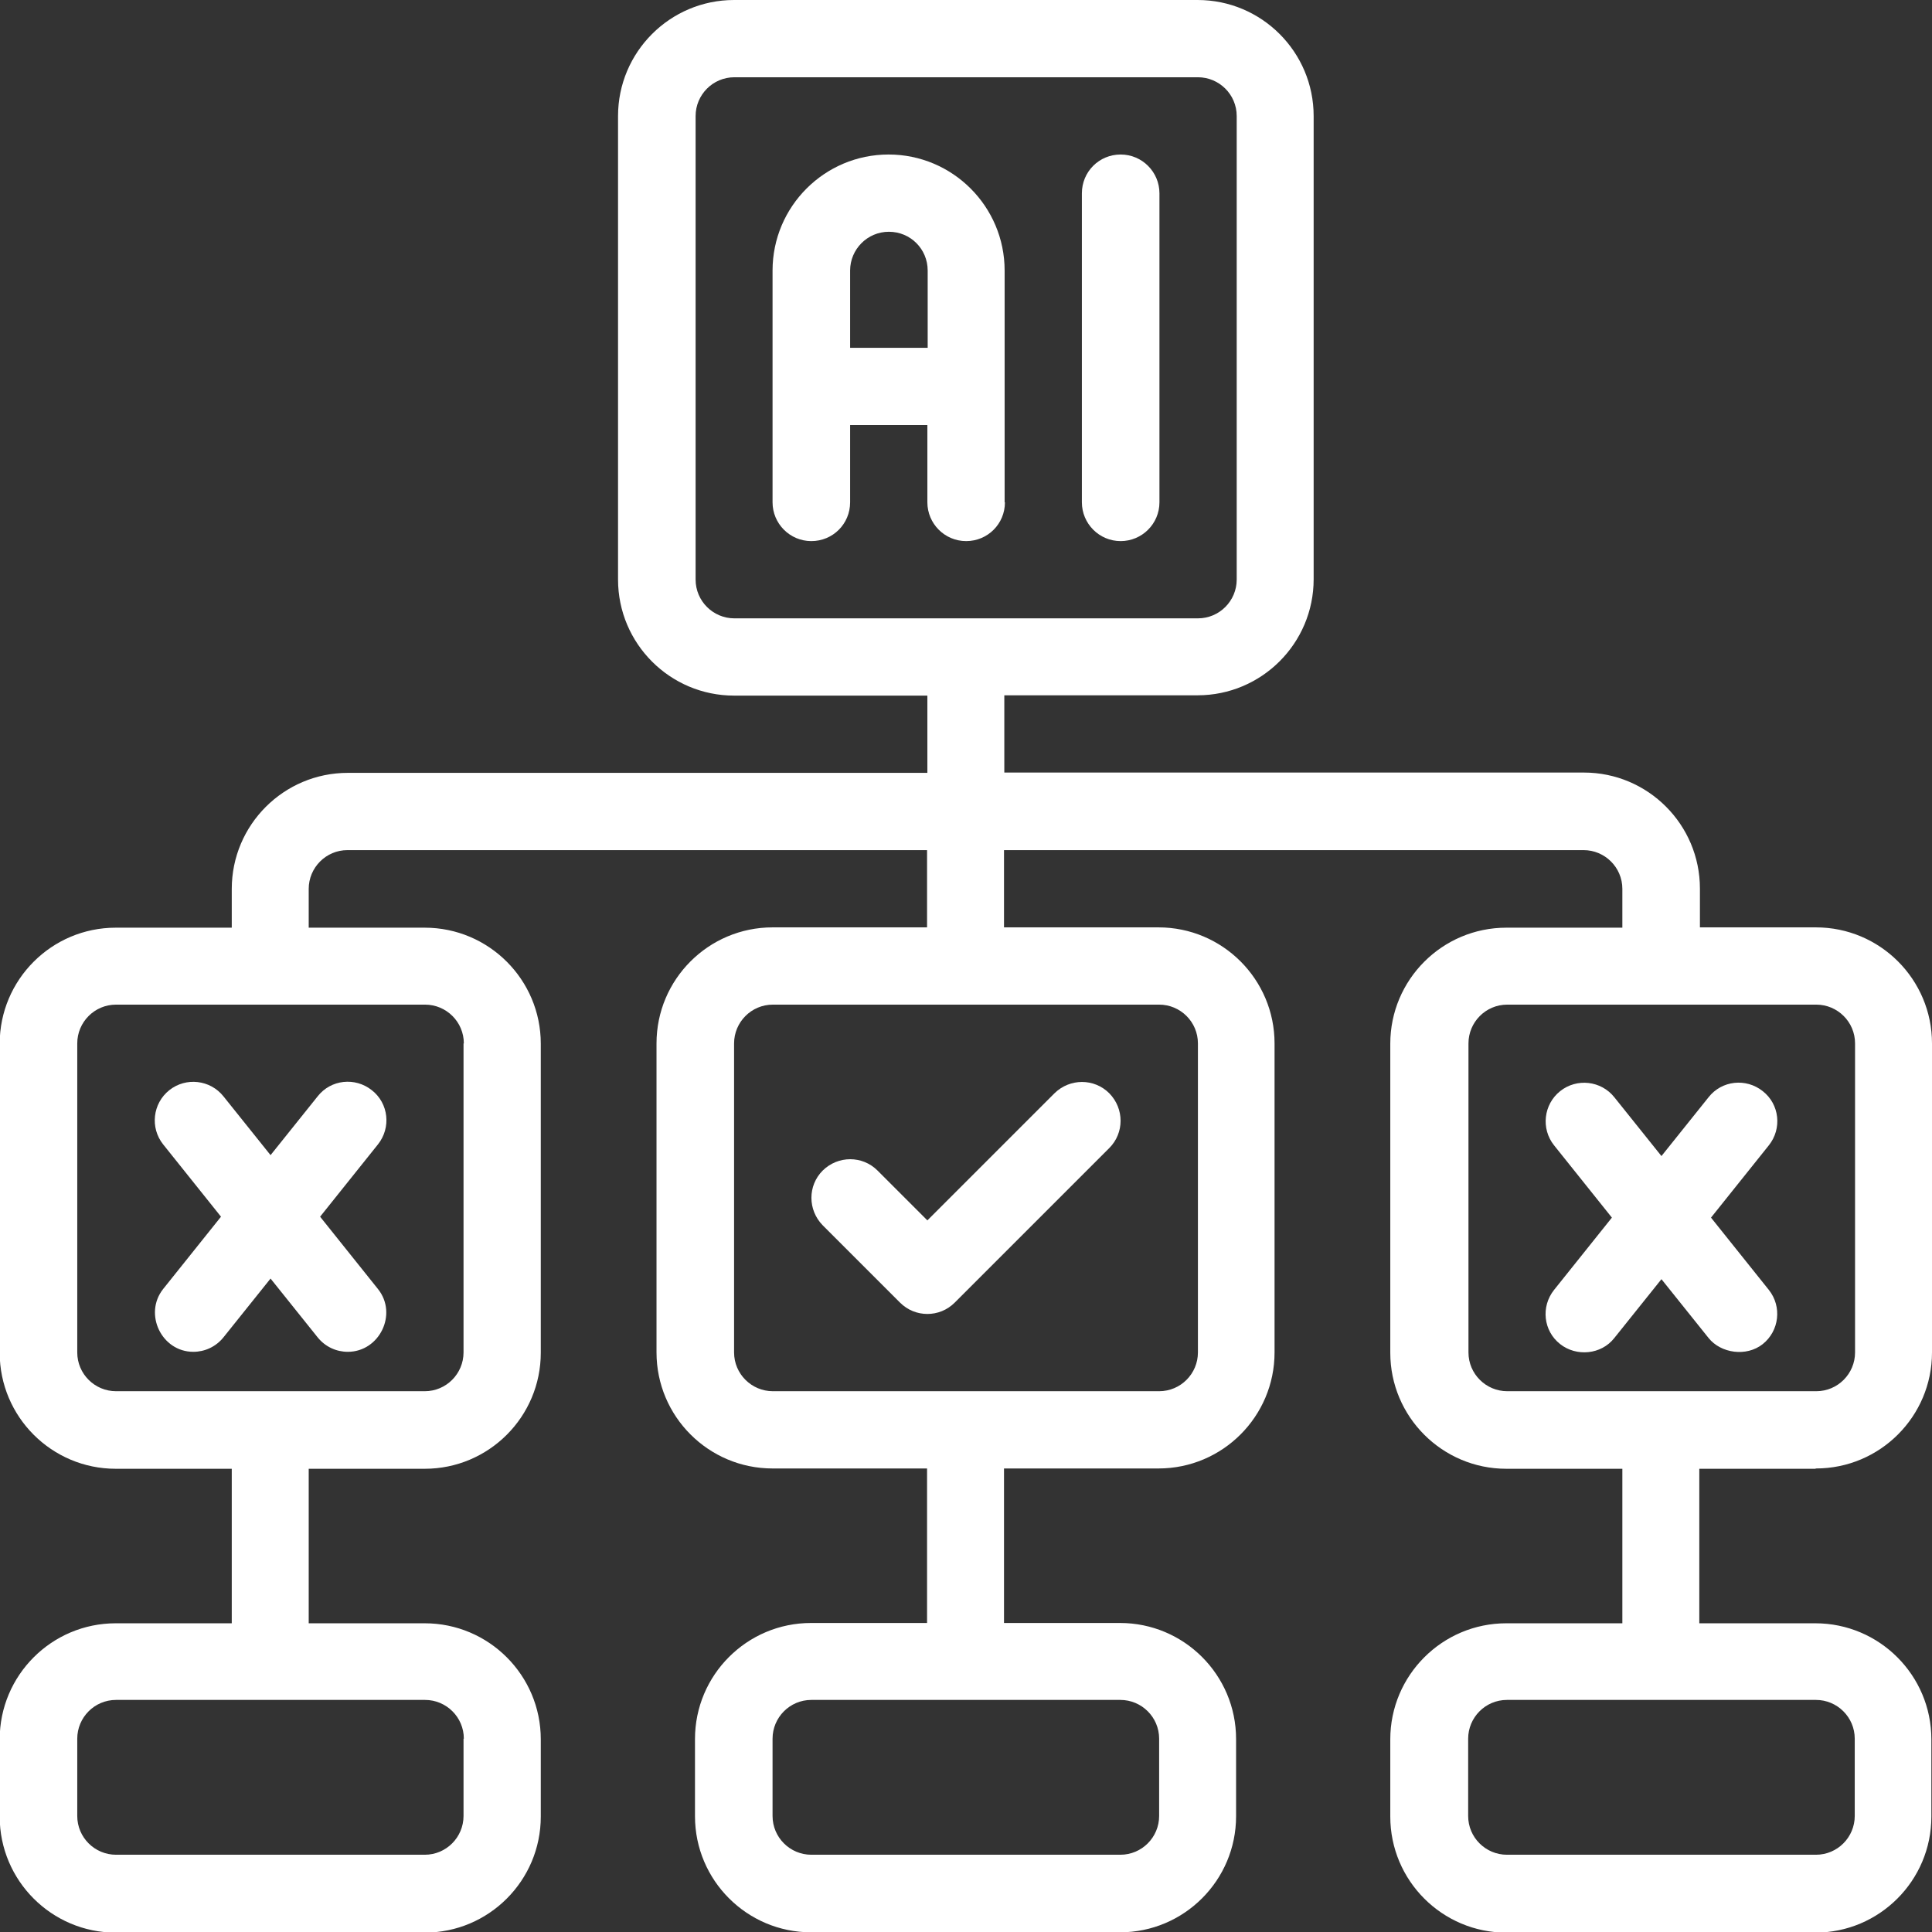 <?xml version="1.0" encoding="UTF-8"?>
<svg id="Layer_1" data-name="Layer 1" xmlns="http://www.w3.org/2000/svg" viewBox="0 0 62.77 62.77">
  <rect x="0" y="0" width="62.77" height="62.77" fill="#333333" stroke="none"/>
  <defs>
    <style>
      .cls-1 {
        fill: #fff;
      }
    </style>
  </defs>
  <path class="cls-1" d="M28.51,38.03c-.49-.49-1.28-.49-1.78,0-.49.49-.49,1.28,0,1.78l2.51,2.51c.25.25.57.37.89.37s.64-.12.89-.37l5.02-5.02c.49-.49.49-1.28,0-1.78-.49-.49-1.28-.49-1.78,0l-4.13,4.13-1.62-1.62Z"/>
  <path class="cls-1" d="M59,47.71c2.08,0,3.77-1.69,3.77-3.77v-10.04c0-2.08-1.69-3.77-3.77-3.77h-3.77v-1.26c0-2.08-1.69-3.77-3.77-3.77h-18.83v-2.51h6.28c2.08,0,3.77-1.69,3.77-3.77V3.77c0-2.08-1.69-3.77-3.77-3.77h-15.06c-2.08,0-3.77,1.69-3.77,3.77v15.06c0,2.08,1.69,3.77,3.77,3.77h6.28v2.51H11.3c-2.08,0-3.77,1.69-3.77,3.77v1.26h-3.77c-2.08,0-3.77,1.69-3.77,3.77v10.04c0,2.08,1.69,3.77,3.77,3.77h3.77v5.02h-3.77c-2.08,0-3.77,1.69-3.77,3.77v2.51c0,2.08,1.69,3.77,3.77,3.77h10.04c2.08,0,3.77-1.69,3.77-3.77v-2.51c0-2.08-1.69-3.77-3.77-3.77h-3.77v-5.02h3.77c2.08,0,3.77-1.69,3.77-3.77v-10.04c0-2.08-1.69-3.77-3.77-3.77h-3.77v-1.26c0-.69.56-1.26,1.26-1.26h18.83v2.51h-5.02c-2.08,0-3.77,1.69-3.77,3.77v10.04c0,2.08,1.69,3.77,3.77,3.77h5.02v5.02h-3.77c-2.08,0-3.77,1.69-3.77,3.77v2.51c0,2.08,1.69,3.77,3.77,3.77h10.04c2.08,0,3.77-1.69,3.77-3.77v-2.51c0-2.08-1.69-3.77-3.77-3.77h-3.77v-5.02h5.02c2.08,0,3.77-1.69,3.77-3.77v-10.04c0-2.08-1.69-3.77-3.77-3.77h-5.02v-2.51h18.83c.69,0,1.26.56,1.26,1.26v1.26h-3.77c-2.08,0-3.77,1.69-3.77,3.77v10.04c0,2.08,1.69,3.77,3.77,3.77h3.77v5.02h-3.77c-2.08,0-3.77,1.69-3.77,3.77v2.51c0,2.08,1.69,3.77,3.77,3.77h10.04c2.08,0,3.77-1.69,3.77-3.77v-2.51c0-2.08-1.69-3.77-3.77-3.77h-3.77v-5.02h3.77ZM22.6,18.83V3.77c0-.69.56-1.26,1.26-1.26h15.06c.69,0,1.26.56,1.26,1.26v15.06c0,.69-.56,1.26-1.26,1.26h-15.06c-.69,0-1.26-.56-1.26-1.26ZM15.06,56.49v2.51c0,.69-.56,1.26-1.26,1.26H3.77c-.69,0-1.26-.56-1.26-1.26v-2.51c0-.69.56-1.26,1.26-1.26h10.04c.69,0,1.26.56,1.26,1.26ZM15.06,33.9v10.04c0,.69-.56,1.26-1.26,1.26H3.77c-.69,0-1.26-.56-1.26-1.26v-10.04c0-.69.56-1.26,1.26-1.26h10.04c.69,0,1.26.56,1.26,1.26ZM37.66,56.49v2.51c0,.69-.56,1.26-1.26,1.26h-10.04c-.69,0-1.26-.56-1.26-1.26v-2.51c0-.69.56-1.26,1.26-1.26h10.04c.69,0,1.26.56,1.26,1.26ZM38.92,33.9v10.04c0,.69-.56,1.26-1.26,1.26h-12.55c-.69,0-1.26-.56-1.26-1.26v-10.04c0-.69.56-1.26,1.26-1.26h12.55c.69,0,1.26.56,1.26,1.26ZM60.26,56.49v2.51c0,.69-.56,1.26-1.26,1.26h-10.04c-.69,0-1.26-.56-1.26-1.26v-2.51c0-.69.56-1.26,1.26-1.26h10.04c.69,0,1.26.56,1.26,1.26ZM47.71,43.94v-10.04c0-.69.56-1.26,1.26-1.26h10.04c.69,0,1.26.56,1.26,1.26v10.04c0,.69-.56,1.26-1.26,1.26h-10.04c-.69,0-1.26-.56-1.26-1.26Z"/>
  <path class="cls-1" d="M55.51,43.47c.4.5,1.23.62,1.76.2.54-.43.63-1.22.2-1.76l-1.88-2.35,1.88-2.35c.43-.54.35-1.33-.2-1.76-.54-.43-1.33-.35-1.76.2l-1.53,1.91-1.53-1.91c-.43-.54-1.22-.63-1.76-.2-.54.43-.63,1.22-.2,1.76l1.88,2.35-1.88,2.35c-.43.54-.35,1.33.2,1.76.52.41,1.33.35,1.76-.2l1.53-1.91s1.53,1.91,1.53,1.91Z"/>
  <path class="cls-1" d="M7.26,35.62c-.43-.54-1.22-.63-1.76-.2-.54.43-.63,1.22-.2,1.76l1.88,2.35-1.88,2.35c-.64.81-.05,2.04.98,2.04.37,0,.73-.16.98-.47l1.53-1.91,1.53,1.91c.25.31.61.47.98.47,1.03,0,1.63-1.23.98-2.04l-1.88-2.35,1.88-2.35c.43-.54.35-1.33-.2-1.76-.54-.43-1.33-.35-1.76.2l-1.53,1.91-1.53-1.91Z"/>
  <path class="cls-1" d="M32.64,16.32v-7.53c0-2.08-1.69-3.77-3.77-3.77s-3.77,1.69-3.77,3.77v7.53c0,.69.56,1.26,1.26,1.26s1.26-.56,1.26-1.26v-2.51h2.51v2.51c0,.69.56,1.26,1.26,1.26s1.26-.56,1.26-1.26ZM27.62,11.3v-2.51c0-.69.56-1.26,1.26-1.26s1.26.56,1.26,1.26v2.51h-2.51Z"/>
  <path class="cls-1" d="M36.41,17.58c.69,0,1.26-.56,1.26-1.26V6.28c0-.69-.56-1.26-1.26-1.26s-1.26.56-1.26,1.26v10.04c0,.69.56,1.26,1.26,1.26Z"/>
</svg>